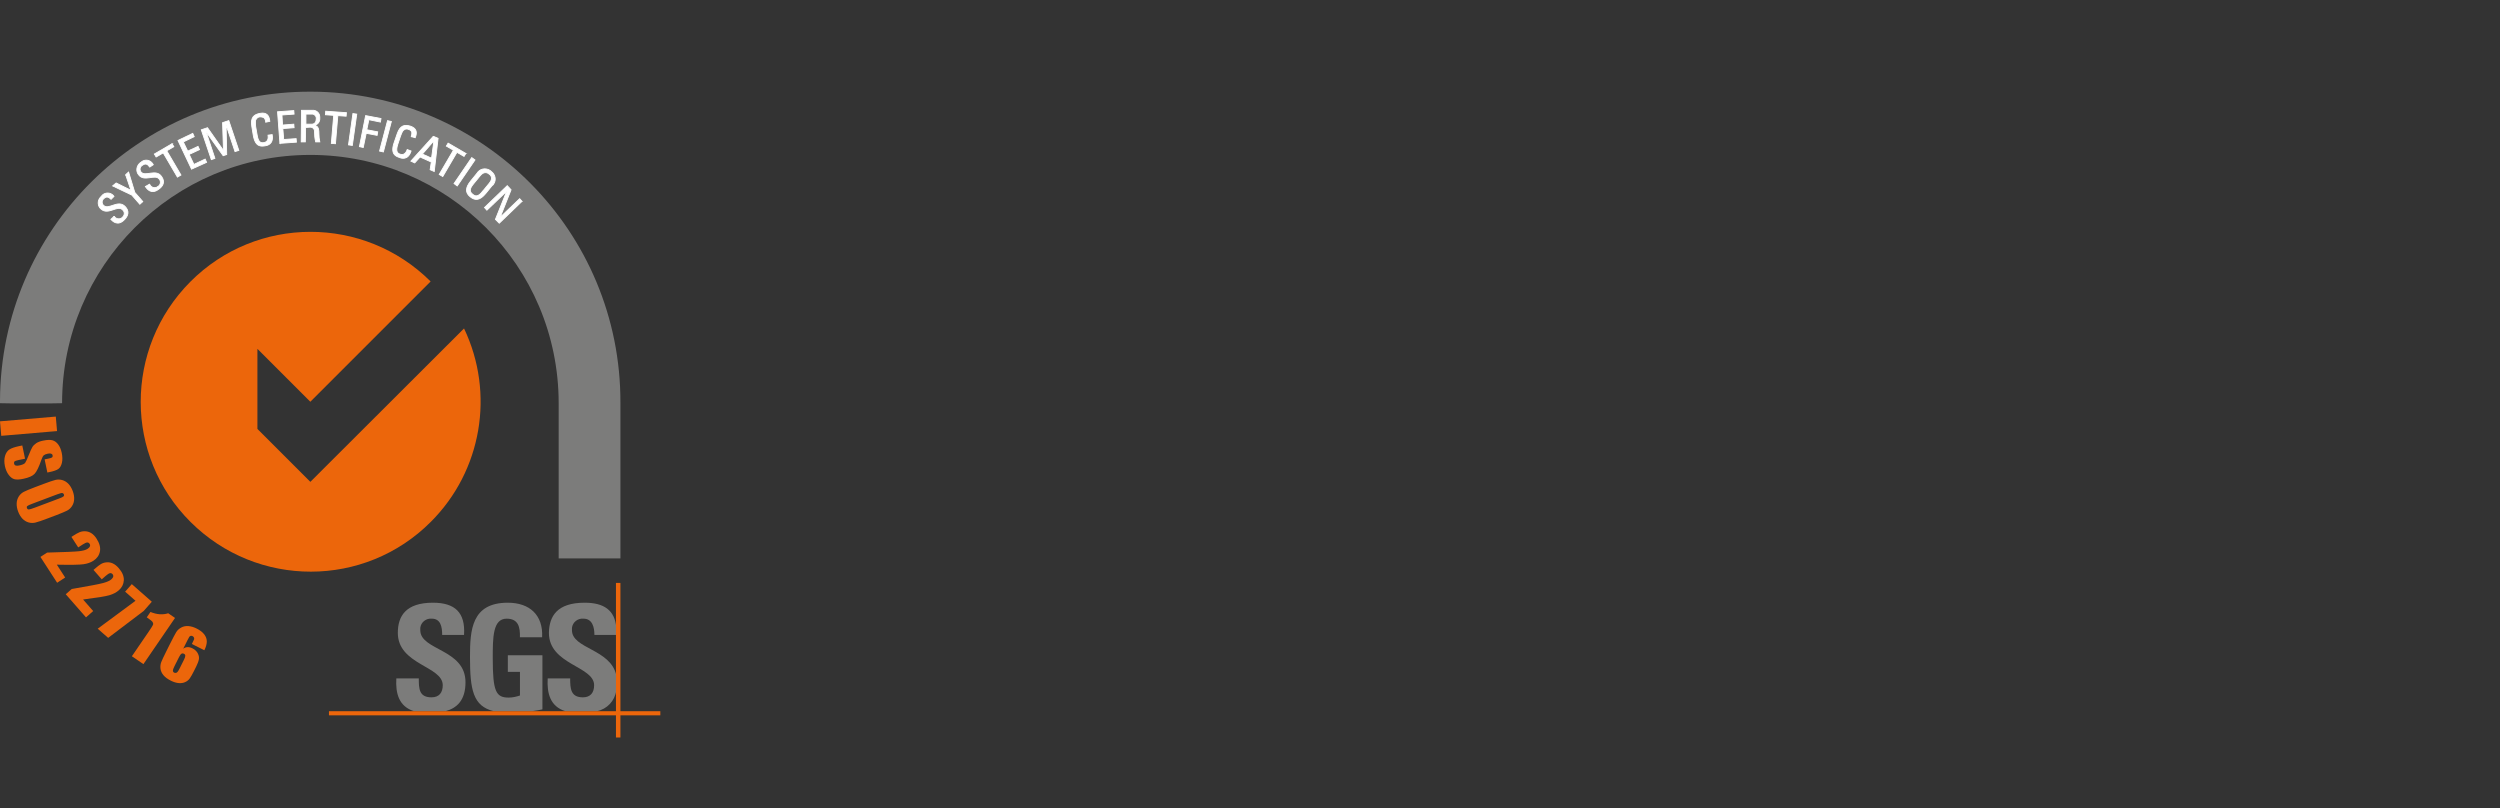 <?xml version="1.0" encoding="UTF-8"?> <svg xmlns="http://www.w3.org/2000/svg" id="katman_1" viewBox="0 0 600 194"><rect x="0" y="0" width="600" height="194" fill="#333333" stroke="none"/><defs><style>.cls-1{fill:#ec660b;}.cls-1,.cls-2,.cls-3{stroke-width:0px;}.cls-2{fill-rule:evenodd;}.cls-2,.cls-3{fill:#7c7c7b;}.cls-4{fill:#fff;stroke:#fff;stroke-miterlimit:3.86;stroke-width:.21px;}</style></defs><g id="e6b7dfce-782b-4896-a200-8f6dec7a609d"><g id="a0e5b1cb-4bfd-4d70-b133-ded882033951"><path class="cls-2" d="M148.9,133.94v-37.24c.14-41.14-33.06-74.56-74.2-74.7C33.55,21.86.14,55.06,0,96.2v.57c0,.07,14.9.07,14.9,0,0-32.92,26.67-59.59,59.59-59.59s59.59,26.67,59.59,59.59v37.24h14.83v-.07Z"></path><path class="cls-1" d="M74.48,115.64l-12.7-12.7v-19.22l12.7,12.7,28.87-28.87c-15.96-15.89-41.78-15.89-57.67.07-15.89,15.96-15.89,41.78.07,57.67,15.96,15.89,41.78,15.89,57.67-.07,12.2-12.2,15.39-30.79,7.95-46.39l-36.89,36.82Z"></path><path class="cls-3" d="M99.38,170.69c-3.69-1.14-4.47-4.33-4.26-7.87h5.39c0,2.48.07,4.54,3.05,4.54,1.84,0,2.7-1.14,2.7-2.91,0-4.61-10.78-4.89-10.78-12.56,0-4.04,1.92-7.24,8.44-7.24,5.25,0,7.8,2.34,7.45,7.73h-5.25c0-1.92-.35-3.9-2.48-3.9-1.35-.14-2.62.85-2.77,2.2v.57c0,4.89,10.85,4.47,10.85,12.49,0,4.47-2.2,6.24-4.82,6.95h-7.52Z"></path><path class="cls-3" d="M124.78,152.95c.07-2.41-.35-4.47-3.19-4.47-3.33,0-3.33,4.54-3.33,9.51,0,8.02.78,9.43,3.83,9.43.92,0,1.84-.21,2.7-.5v-5.68h-2.91v-3.97h8.3v12.98c-.57.14-1.49.28-2.48.43h-9.22c-4.97-1.21-5.68-5.18-5.68-12.98,0-6.46.35-13.05,9.08-13.05,5.25,0,8.51,2.98,8.23,8.3h-5.32Z"></path><path class="cls-3" d="M140.32,144.65c4.68,0,7.24,1.84,7.59,5.96v1.77h-5.25c0-1.84-.5-3.9-2.62-3.9-1.35-.14-2.62.85-2.77,2.2v.57c0,4.47,9.22,4.47,10.64,10.78v3.69c-.35,2.48-2.2,4.47-4.68,4.97h-7.52c-3.69-1.14-4.47-4.33-4.26-7.87h5.39c0,2.48.14,4.54,3.05,4.54,1.84,0,2.7-1.14,2.7-2.91,0-4.61-10.85-4.89-10.85-12.56.07-4.04,1.99-7.24,8.58-7.24Z"></path><polygon class="cls-1" points="78.95 170.69 158.48 170.69 158.48 171.68 78.95 171.68 78.95 170.69"></polygon><polygon class="cls-1" points="147.83 139.9 148.9 139.9 148.9 177 147.83 177 147.83 139.9"></polygon><path class="cls-4" d="M27.38,51.94l.14.14c.43.5,1.21.57,1.7.21.07-.07.14-.07.14-.14.5-.35.64-1.14.21-1.63-.07-.07-.14-.14-.21-.21-1.21-1.14-3.41,1.42-5.11-.14-.85-.71-.92-1.99-.14-2.84.07-.07.14-.14.21-.21.57-.85,1.77-1.06,2.62-.43.14.14.35.28.43.43l-.71.71c-.57-.57-1.14-.78-1.77-.14-.43.35-.5,1.06-.14,1.49q.07.07.14.14c1.21,1.14,3.41-1.49,5.11.21,1.14,1.14.78,2.27-.14,3.19-1.56,1.63-2.77.43-3.26-.07l.78-.71Z"></path><path class="cls-4" d="M30.15,41.93l.71-.64,1.49,4.89,1.92,2.2-.71.64-1.92-2.2-4.61-2.2.85-.71,3.55,1.77-1.28-3.76Z"></path><path class="cls-4" d="M35.89,44.2l.14.21c.28.57,1.06.78,1.63.5.07-.07.14-.07.21-.14.57-.28.78-.99.5-1.56-.07-.07-.07-.14-.14-.21-.99-1.35-3.62.78-4.97-1.06-.71-.85-.5-2.13.35-2.84.07-.07.14-.14.21-.14.71-.71,1.92-.71,2.62.07.14.14.28.35.35.5l-.85.57c-.5-.71-.99-.99-1.77-.43-.5.28-.71.92-.43,1.42,0,.07.07.07.07.14.99,1.35,3.62-.85,4.97,1.14.92,1.28.35,2.34-.71,3.05-1.77,1.35-2.77-.07-3.19-.64l.99-.57Z"></path><path class="cls-4" d="M41.29,34.49l.43.71-1.7.99,3.41,5.82-.85.5-3.41-5.82-1.7.99-.43-.71,4.26-2.48Z"></path><path class="cls-4" d="M45.97,40.59l-3.26-6.88,3.55-1.7.35.78-2.62,1.28,1.06,2.2,2.48-1.14.35.78-2.48,1.14,1.14,2.41,2.7-1.28.35.78-3.62,1.63Z"></path><path class="cls-4" d="M51.57,38.03l-.85.28-2.41-7.16,1.49-.5,3.83,5.46h0l-.21-6.67,1.49-.5,2.41,7.16-.92.28-2.13-6.38h0l.14,7.09-.85.28-4.11-5.75h0l2.13,6.38Z"></path><path class="cls-4" d="M63.77,29.31c0-.35-.14-.78-.43-1.06-.28-.14-.57-.21-.92-.21-.5,0-.85.35-1.06.78,0,.07-.14.28,0,1.56l.35,1.99c.28,1.84.92,1.99,1.7,1.84.28-.07,1.14-.28.92-1.77l.99-.14c.43,2.34-1.21,2.62-1.7,2.7-.92.14-2.34.35-2.84-2.55l-.35-2.13c-.35-2.13.5-2.84,1.99-3.12s2.2.43,2.34,1.92l-.99.21Z"></path><path class="cls-4" d="M67.18,34.41l-.57-7.59,3.9-.28.07.85-2.91.21.14,2.41,2.7-.21.07.85-2.7.21.21,2.62,2.98-.21.07.85-3.97.28Z"></path><path class="cls-4" d="M73.35,30.58l-.07,3.48h-.99l.07-7.59h2.62c.92-.07,1.77.64,1.77,1.63v.28c.07.85-.57,1.63-1.42,1.7h0c.85.14,1.21.43,1.21,1.99,0,.64.07,1.35.21,1.99h-.99c-.21-.85-.28-1.7-.28-2.55,0-.57-.43-.99-.99-.99h-.14l-.99.07ZM73.42,29.8h1.42c.71,0,1.06-.57,1.06-1.28.07-.57-.35-1.06-.85-1.14h-1.63v2.41Z"></path><path class="cls-4" d="M83.14,27.04l-.07.85-1.99-.14-.57,6.74-.99-.07.57-6.74-1.99-.14.07-.85,4.97.35Z"></path><path class="cls-4" d="M84.56,34.91l-.92-.14,1.06-7.52.92.14-1.06,7.52Z"></path><path class="cls-4" d="M86.26,35.19l1.49-7.45,3.69.71-.14.85-2.77-.57-.5,2.41,2.62.5-.14.85-2.62-.5-.71,3.41-.92-.21Z"></path><path class="cls-4" d="M92.01,36.47l-.92-.21,1.92-7.31.92.21-1.92,7.31Z"></path><path class="cls-4" d="M98.67,32.78c.14-.35.21-.71.14-1.14-.14-.28-.43-.5-.71-.57-.43-.21-.92-.14-1.28.21-.07.07-.28.21-.71,1.42l-.64,1.92c-.57,1.77-.07,2.2.64,2.41.28.07,1.14.28,1.63-1.14l.92.35c-.71,2.27-2.34,1.77-2.77,1.56-.92-.28-2.27-.85-1.28-3.62l.71-2.06c.71-2.06,1.77-2.27,3.19-1.84,1.42.5,1.7,1.42,1.14,2.77l-.99-.28Z"></path><path class="cls-4" d="M104,32.71l1.14.5-.92,7.95-.99-.43.28-1.84-2.7-1.21-1.28,1.42-.92-.43,5.39-5.96ZM104.14,33.78h0l-2.77,3.19,2.2.99.57-4.19Z"></path><path class="cls-4" d="M111.8,36.83l-.43.71-1.7-.99-3.41,5.82-.85-.5,3.41-5.82-1.7-.99.43-.71,4.26,2.48Z"></path><path class="cls-4" d="M109.74,44.63l-.78-.57,4.26-6.24.78.57-4.26,6.24Z"></path><path class="cls-4" d="M112.93,43.49l1.56-1.92c.64-1.06,1.99-1.35,3.05-.71.14.07.28.21.35.28.99.71,1.28,2.06.57,3.05-.07.14-.21.28-.35.35l-1.56,1.92c-1.35,1.63-2.48,1.77-3.69.78s-1.21-2.13.07-3.76ZM115.84,45.91l1.63-1.99c.99-1.21.21-1.99-.07-2.13-.21-.21-1.14-.85-2.13.35l-1.63,1.99c-1.06,1.28-.92,1.92-.21,2.48.71.64,1.42.57,2.41-.71Z"></path><path class="cls-4" d="M125.28,48.32l-5.46,5.25-.92-.92,2.7-6.74h0l-4.75,4.54-.57-.64,5.46-5.25.92.99-2.62,6.6h0l4.68-4.47.57.64Z"></path></g></g><path class="cls-1" d="M13.69,103.46l-13.39,1.14-.3-3.48,13.39-1.14.3,3.48Z"></path><path class="cls-1" d="M11.37,113.43l-.66-3.18.98-.2c.46-.09.74-.2.84-.3.11-.11.14-.26.1-.45-.04-.21-.16-.34-.35-.42-.19-.07-.46-.07-.8,0-.44.09-.76.22-.96.38-.2.16-.4.54-.6,1.13-.59,1.71-1.13,2.82-1.63,3.34-.5.52-1.39.91-2.68,1.18-.94.2-1.65.23-2.14.1-.49-.13-.95-.47-1.38-1.04-.43-.57-.73-1.27-.91-2.1-.19-.92-.18-1.73.03-2.45.21-.72.57-1.24,1.06-1.55.49-.31,1.23-.57,2.22-.78l.86-.18.66,3.18-1.6.33c-.49.1-.8.21-.92.33-.12.12-.16.29-.11.52.05.23.17.38.37.45.2.07.48.07.83,0,.77-.16,1.26-.37,1.45-.63.19-.27.48-.88.86-1.85.39-.97.68-1.62.88-1.95s.5-.63.91-.91c.41-.28.97-.49,1.67-.63,1.01-.21,1.77-.23,2.29-.07.52.16.97.5,1.35,1.02.38.52.66,1.19.83,2,.18.89.2,1.68.04,2.36-.16.69-.43,1.17-.83,1.47s-1.11.55-2.16.77l-.52.11Z"></path><path class="cls-1" d="M11.25,124.49c-1.26.48-2.17.78-2.72.92-.55.14-1.1.13-1.65-.02-.55-.15-1.05-.45-1.48-.89-.43-.45-.78-1.02-1.05-1.73-.25-.67-.37-1.32-.35-1.94.02-.62.19-1.17.5-1.67.32-.49.72-.87,1.22-1.12.49-.26,1.39-.63,2.68-1.12l2.15-.81c1.26-.47,2.17-.78,2.72-.92.55-.14,1.1-.13,1.65.02.55.15,1.05.45,1.48.89s.78,1.02,1.05,1.73c.25.67.37,1.32.35,1.94-.02.62-.19,1.17-.5,1.67-.32.49-.72.87-1.22,1.12s-1.39.63-2.68,1.12l-2.15.81ZM14.15,119.66c.59-.22.95-.39,1.09-.52.14-.13.17-.29.09-.49-.06-.17-.18-.28-.35-.32-.17-.04-.57.06-1.22.3l-5.87,2.21c-.73.27-1.17.47-1.32.6-.15.12-.18.29-.1.51.08.22.24.33.46.32s.7-.16,1.44-.44l5.78-2.17Z"></path><path class="cls-1" d="M15.63,138.61l-1.92,1.25-4.01-6.2,1.61-1.04c4.19-.11,6.75-.22,7.69-.33s1.61-.3,2-.56c.31-.2.5-.4.58-.6.08-.2.06-.41-.08-.62-.14-.21-.33-.32-.56-.32-.23,0-.6.17-1.1.49l-1.07.7-1.63-2.52.41-.27c.63-.41,1.15-.7,1.56-.87s.87-.24,1.39-.22c.52.03,1,.19,1.45.48.45.29.85.72,1.22,1.29.72,1.12.99,2.15.81,3.08-.18.93-.7,1.67-1.55,2.22-.65.42-1.43.7-2.36.84s-3.07.18-6.43.11l2,3.09Z"></path><path class="cls-1" d="M22.36,146.66l-1.72,1.51-4.86-5.55,1.44-1.26c4.13-.71,6.65-1.19,7.56-1.44s1.54-.53,1.9-.84c.27-.24.44-.47.49-.68.05-.21,0-.41-.17-.61-.17-.19-.37-.27-.6-.23-.23.04-.57.25-1.02.64l-.96.84-1.98-2.26.37-.32c.57-.5,1.04-.86,1.42-1.09s.83-.37,1.34-.41c.52-.05,1.02.04,1.5.26.48.22.95.59,1.4,1.1.88,1,1.29,1.98,1.25,2.93-.05.95-.45,1.76-1.21,2.42-.58.51-1.32.9-2.22,1.17-.9.28-3.02.62-6.35,1.04l2.42,2.77Z"></path><path class="cls-1" d="M36.44,144.41l-1.93,2.2-8.55,6.48-2.51-2.2,9.07-6.7-2.49-2.19,1.6-1.81,4.81,4.23Z"></path><path class="cls-1" d="M42.01,148.3l-7.59,11.09-2.77-1.89,4.07-5.95c.59-.86.92-1.39,1-1.59.08-.2.05-.41-.07-.63s-.51-.54-1.15-.98l-.27-.19.88-1.29c1.54.63,2.96.73,4.26.31l1.63,1.12Z"></path><path class="cls-1" d="M49.05,156.06l-3-1.5c.28-.56.45-.92.51-1.07.06-.15.06-.3,0-.46s-.18-.27-.36-.37c-.15-.08-.3-.09-.45-.05-.15.04-.26.14-.35.28s-.25.44-.47.89l-.96,1.92c.31-.25.66-.37,1.04-.39.38-.01.78.09,1.22.31.55.28.96.67,1.23,1.17.27.51.36,1,.27,1.47-.09.47-.32,1.06-.67,1.77l-.48.96c-.42.84-.77,1.45-1.04,1.83-.27.38-.63.67-1.09.88-.45.21-.97.29-1.56.24-.58-.05-1.2-.24-1.85-.56-.81-.4-1.41-.85-1.81-1.33-.4-.48-.64-1-.71-1.56-.07-.56-.01-1.08.17-1.56s.61-1.39,1.27-2.71l.83-1.66c.72-1.43,1.22-2.38,1.5-2.84s.68-.83,1.2-1.11c.52-.28,1.09-.4,1.72-.35.63.05,1.29.24,1.97.58.84.42,1.46.9,1.87,1.45.4.54.6,1.12.58,1.73-.02.61-.21,1.29-.59,2.04ZM44.17,158.31c.21-.42.31-.74.3-.95-.01-.21-.13-.36-.34-.47-.21-.1-.4-.1-.57,0-.17.1-.37.37-.59.81l-1.09,2.17c-.27.53-.39.9-.38,1.11s.12.37.33.47c.13.06.29.07.5.01.2-.06.44-.36.72-.92l1.13-2.25Z"></path></svg> 
